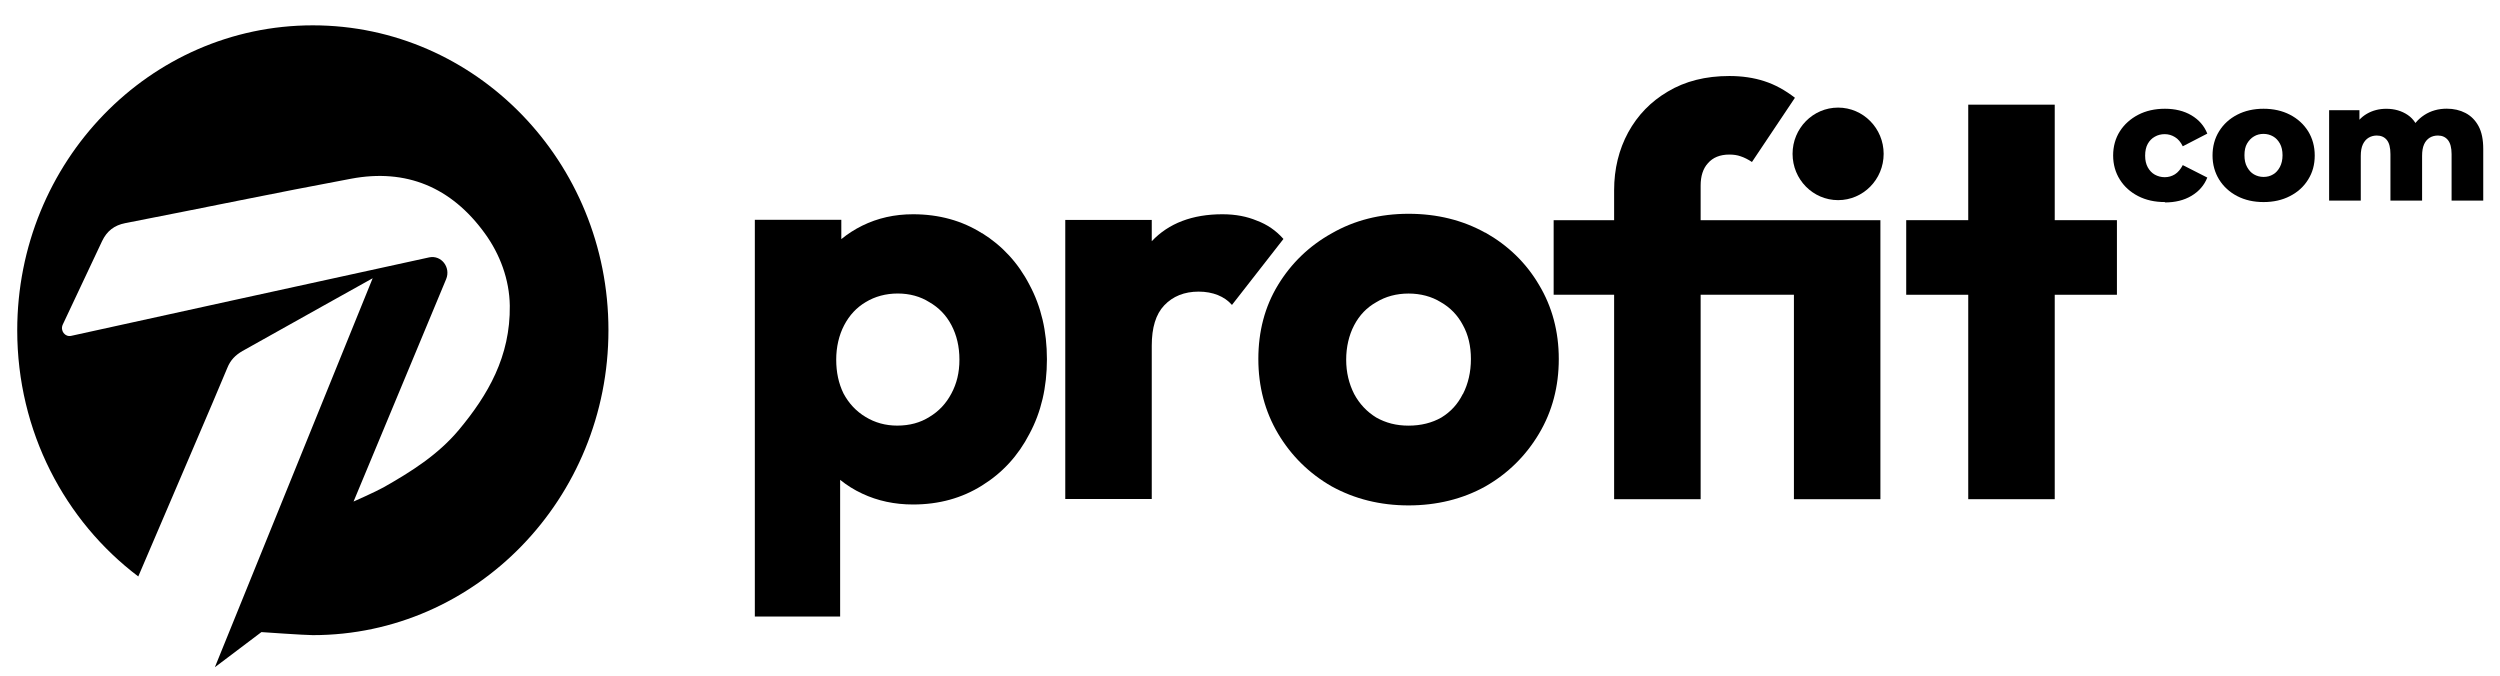 <svg xmlns:xlink="http://www.w3.org/1999/xlink" xmlns="http://www.w3.org/2000/svg" style="width:100%;height:100%;" viewBox="0 0 74 20" preserveAspectRatio="none" width="74" height="20"><defs><svg width="74" height="20" viewBox="0 0 74 20" fill="none" id="svg1974016956_8149"><path d="M9.26 0.75C4.425 0.75 0.51 4.789 0.51 9.778C0.51 12.771 1.919 15.421 4.093 17.063C4.308 16.551 6.575 11.282 6.728 10.891C6.82 10.659 6.968 10.511 7.177 10.39C8.387 9.709 11.031 8.236 11.031 8.236L6.36 19.75L7.738 18.71C7.738 18.71 9.015 18.8 9.26 18.8C14.089 18.8 18.01 14.756 18.01 9.772C18.01 4.789 14.089 0.75 9.26 0.75ZM15.09 9.044C15.11 10.554 14.441 11.694 13.584 12.723C12.966 13.462 12.175 13.959 11.358 14.423C11.113 14.56 10.465 14.846 10.465 14.846C10.465 14.846 12.282 10.485 13.206 8.262C13.349 7.914 13.063 7.544 12.706 7.618C9.581 8.299 3.762 9.577 2.108 9.941C1.924 9.983 1.776 9.788 1.857 9.609C2.164 8.964 2.73 7.756 3.021 7.138C3.164 6.837 3.384 6.668 3.706 6.605C5.936 6.172 8.157 5.707 10.393 5.29C12.022 4.984 13.359 5.538 14.35 6.906C14.799 7.523 15.079 8.273 15.09 9.049V9.044Z" fill="black"></path><path d="M29.068 6.905C28.479 6.532 27.795 6.342 27.026 6.342C26.477 6.342 25.979 6.455 25.522 6.68C25.295 6.792 25.089 6.925 24.903 7.078V6.506H22.343V18.25H24.868V14.203C25.064 14.361 25.28 14.499 25.522 14.611C25.979 14.826 26.482 14.933 27.026 14.933C27.795 14.933 28.474 14.744 29.068 14.371C29.671 13.998 30.139 13.487 30.471 12.843C30.818 12.199 30.989 11.463 30.989 10.635C30.989 9.807 30.818 9.072 30.471 8.428C30.139 7.784 29.666 7.273 29.068 6.9V6.905ZM28.162 11.647C28.006 11.944 27.79 12.174 27.509 12.342C27.242 12.511 26.925 12.598 26.558 12.598C26.211 12.598 25.899 12.511 25.622 12.342C25.341 12.174 25.124 11.939 24.968 11.647C24.823 11.351 24.752 11.019 24.752 10.646C24.752 10.273 24.833 9.92 24.989 9.623C25.145 9.327 25.356 9.102 25.622 8.944C25.899 8.775 26.221 8.688 26.573 8.688C26.925 8.688 27.242 8.775 27.509 8.944C27.785 9.102 28.006 9.327 28.162 9.623C28.318 9.92 28.399 10.257 28.399 10.646C28.399 11.034 28.318 11.356 28.162 11.647Z" fill="black"></path><path d="M37.205 6.532C36.913 6.409 36.577 6.342 36.184 6.342C35.294 6.342 34.595 6.608 34.092 7.14V6.511H31.532V14.77H34.092V10.232C34.092 9.7 34.212 9.302 34.459 9.041C34.715 8.77 35.057 8.632 35.48 8.632C35.691 8.632 35.882 8.668 36.048 8.734C36.214 8.801 36.355 8.898 36.466 9.026L37.99 7.073C37.769 6.823 37.507 6.644 37.205 6.532Z" fill="black"></path><path d="M43.967 6.89C43.298 6.517 42.538 6.328 41.693 6.328C40.848 6.328 40.089 6.522 39.42 6.906C38.751 7.279 38.223 7.79 37.83 8.434C37.438 9.078 37.247 9.809 37.247 10.626C37.247 11.444 37.443 12.18 37.83 12.834C38.218 13.488 38.751 14.015 39.42 14.398C40.099 14.771 40.858 14.96 41.693 14.96C42.528 14.96 43.298 14.771 43.967 14.398C44.636 14.015 45.164 13.493 45.556 12.834C45.948 12.175 46.14 11.439 46.14 10.626C46.14 9.814 45.943 9.078 45.556 8.434C45.169 7.775 44.636 7.264 43.967 6.885V6.89ZM43.298 11.664C43.152 11.96 42.941 12.19 42.664 12.359C42.387 12.517 42.06 12.599 41.693 12.599C41.326 12.599 41.019 12.517 40.738 12.359C40.461 12.19 40.24 11.955 40.084 11.664C39.928 11.357 39.847 11.02 39.847 10.647C39.847 10.274 39.928 9.921 40.084 9.625C40.24 9.328 40.456 9.103 40.738 8.945C41.014 8.776 41.336 8.689 41.693 8.689C42.05 8.689 42.377 8.776 42.649 8.945C42.926 9.103 43.147 9.328 43.303 9.625C43.459 9.906 43.539 10.243 43.539 10.626C43.539 11.01 43.459 11.357 43.303 11.664H43.298Z" fill="black"></path><path d="M62.661 6.517H60.82V3.098H58.26V6.517H56.424V8.725H58.26V14.776H60.82V8.725H62.661V6.517Z" fill="black"></path><path d="M64.083 5.981C63.783 5.981 63.518 5.923 63.29 5.805C63.06 5.687 62.878 5.524 62.747 5.315C62.616 5.106 62.549 4.868 62.549 4.603C62.549 4.338 62.616 4.094 62.747 3.888C62.878 3.682 63.06 3.518 63.29 3.398C63.52 3.278 63.786 3.219 64.083 3.219C64.38 3.219 64.648 3.283 64.867 3.414C65.087 3.545 65.245 3.725 65.336 3.955L64.61 4.33C64.549 4.204 64.471 4.113 64.377 4.057C64.284 4 64.184 3.971 64.077 3.971C63.97 3.971 63.871 3.995 63.783 4.046C63.695 4.094 63.625 4.166 63.574 4.257C63.523 4.348 63.496 4.466 63.496 4.608C63.496 4.75 63.523 4.857 63.574 4.953C63.628 5.05 63.697 5.122 63.783 5.17C63.871 5.218 63.968 5.245 64.077 5.245C64.187 5.245 64.286 5.216 64.377 5.16C64.468 5.103 64.546 5.01 64.61 4.887L65.336 5.256C65.245 5.486 65.087 5.666 64.867 5.797C64.648 5.928 64.385 5.992 64.083 5.992V5.981Z" fill="black"></path><path d="M67.001 5.981C66.709 5.981 66.449 5.923 66.222 5.805C65.994 5.687 65.817 5.524 65.686 5.315C65.558 5.106 65.491 4.868 65.491 4.603C65.491 4.338 65.555 4.094 65.686 3.885C65.815 3.676 65.994 3.513 66.222 3.395C66.449 3.278 66.709 3.219 67.001 3.219C67.293 3.219 67.555 3.278 67.782 3.395C68.01 3.513 68.189 3.676 68.321 3.885C68.449 4.094 68.516 4.332 68.516 4.603C68.516 4.873 68.452 5.106 68.321 5.315C68.192 5.524 68.013 5.687 67.782 5.805C67.555 5.923 67.293 5.981 67.001 5.981ZM67.001 5.237C67.105 5.237 67.201 5.213 67.284 5.162C67.368 5.114 67.434 5.039 67.485 4.943C67.536 4.846 67.563 4.731 67.563 4.595C67.563 4.458 67.536 4.34 67.485 4.249C67.434 4.158 67.368 4.086 67.284 4.038C67.201 3.99 67.105 3.963 67.001 3.963C66.896 3.963 66.8 3.987 66.717 4.038C66.634 4.086 66.567 4.158 66.513 4.249C66.46 4.34 66.436 4.455 66.436 4.595C66.436 4.734 66.46 4.846 66.513 4.943C66.567 5.039 66.631 5.114 66.717 5.162C66.8 5.21 66.896 5.237 67.001 5.237Z" fill="black"></path><path d="M72.425 3.217C72.631 3.217 72.816 3.26 72.979 3.345C73.143 3.431 73.271 3.56 73.365 3.734C73.459 3.908 73.504 4.133 73.504 4.408V5.937H72.567V4.561C72.567 4.371 72.529 4.232 72.457 4.143C72.385 4.055 72.286 4.012 72.163 4.012C72.072 4.012 71.989 4.033 71.919 4.076C71.85 4.119 71.793 4.183 71.753 4.272C71.713 4.36 71.694 4.473 71.694 4.614V5.937H70.757V4.561C70.757 4.371 70.722 4.232 70.65 4.143C70.578 4.055 70.479 4.012 70.353 4.012C70.265 4.012 70.184 4.033 70.112 4.076C70.04 4.119 69.984 4.183 69.941 4.272C69.9 4.36 69.879 4.473 69.879 4.614V5.937H68.942V3.262H69.839V4.012L69.662 3.801C69.759 3.61 69.89 3.466 70.061 3.367C70.233 3.268 70.423 3.22 70.634 3.22C70.878 3.22 71.089 3.281 71.271 3.404C71.451 3.527 71.574 3.72 71.635 3.983L71.33 3.913C71.427 3.699 71.568 3.53 71.761 3.404C71.954 3.279 72.174 3.217 72.425 3.217Z" fill="black"></path><path d="M50.339 6.517V5.495C50.339 5.214 50.409 4.989 50.555 4.831C50.701 4.662 50.912 4.575 51.189 4.575C51.309 4.575 51.425 4.591 51.521 4.626C51.631 4.662 51.742 4.718 51.858 4.795L53.13 2.894C52.838 2.669 52.542 2.505 52.225 2.403C51.913 2.301 51.566 2.25 51.189 2.25C50.484 2.25 49.881 2.403 49.368 2.71C48.865 3.006 48.478 3.405 48.196 3.916C47.919 4.427 47.778 4.999 47.778 5.633V6.517H45.988V8.725H47.778V14.776H50.339V8.725H53.1V14.776H55.66V6.517H50.339Z" fill="black"></path><path d="M54.408 5.924C55.152 5.924 55.756 5.311 55.756 4.554C55.756 3.798 55.152 3.185 54.408 3.185C53.663 3.185 53.06 3.798 53.06 4.554C53.06 5.311 53.663 5.924 54.408 5.924Z" fill="black"></path></svg></defs><use href="#svg1974016956_8149"></use></svg>